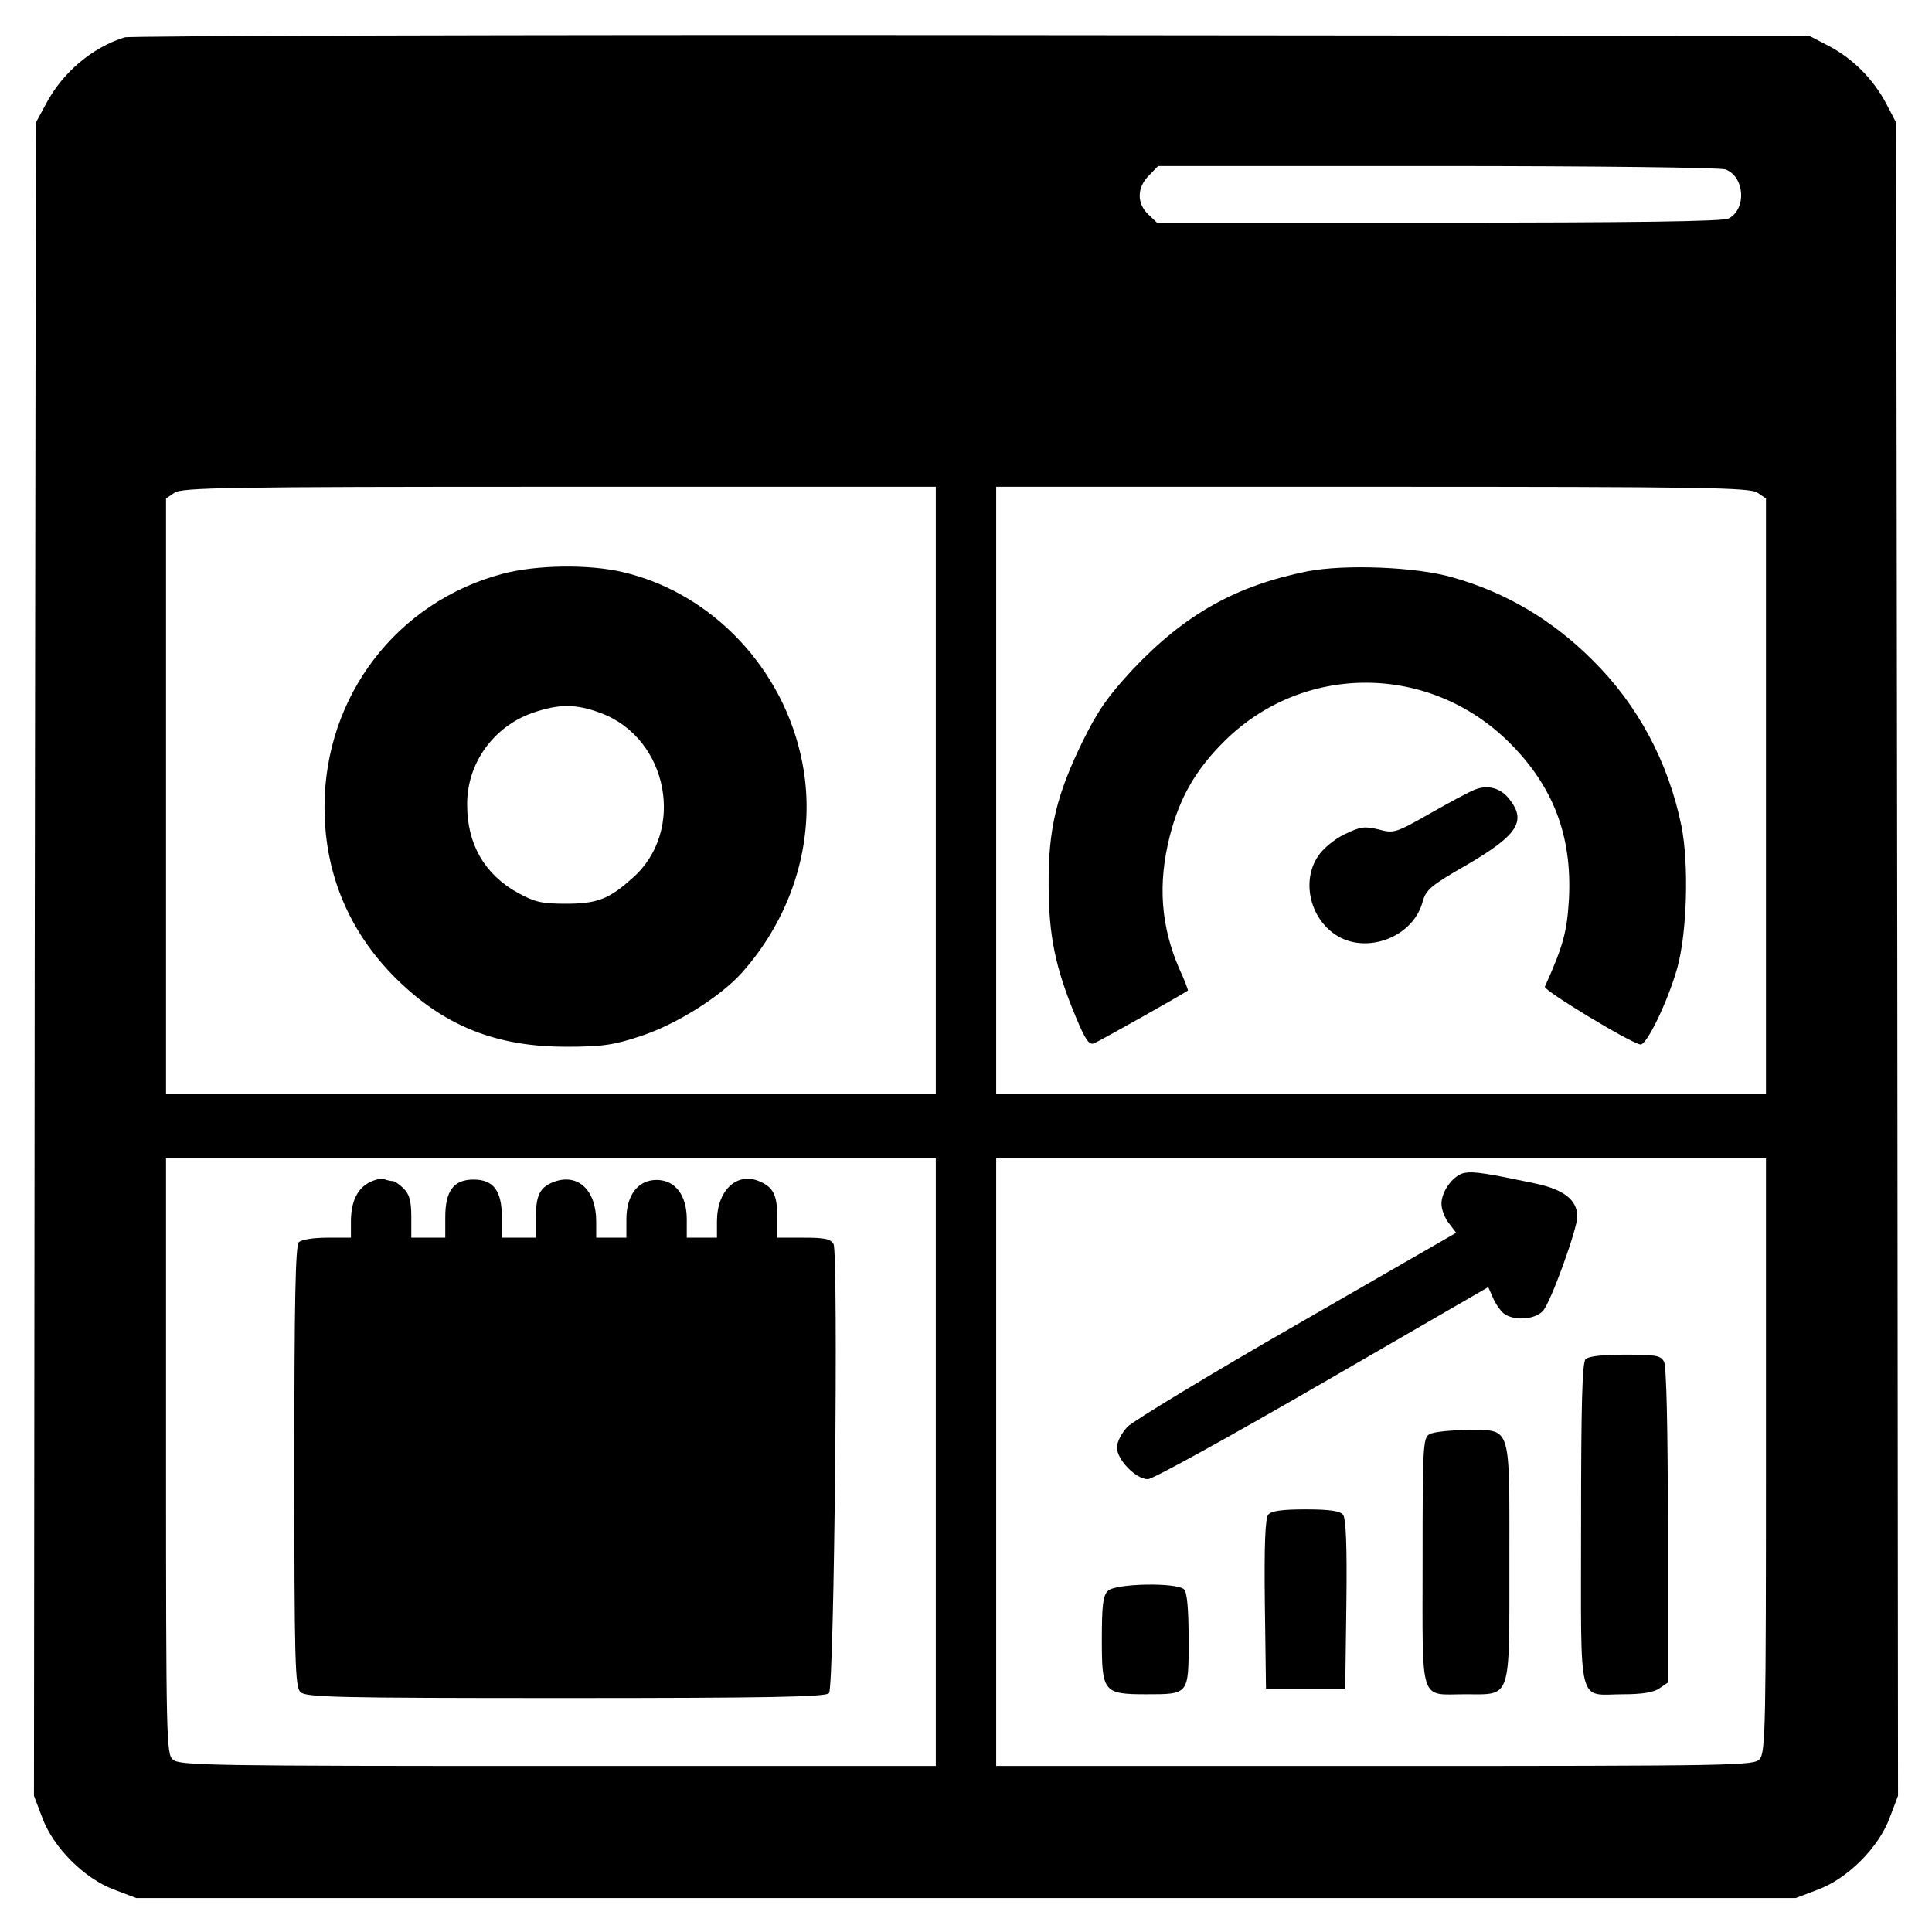 <?xml version="1.0" standalone="no"?>
<!DOCTYPE svg PUBLIC "-//W3C//DTD SVG 20010904//EN"
 "http://www.w3.org/TR/2001/REC-SVG-20010904/DTD/svg10.dtd">
<svg version="1.0" xmlns="http://www.w3.org/2000/svg"
 width="512pt" height="512pt" viewBox="0 0 512 512"
 preserveAspectRatio="xMidYMid meet">
<g transform="translate(0,512) scale(0.1,-0.1)"
fill="#000000" stroke="none">
<path d="M330 5021 c-86 -27 -164 -93 -208 -176 l-27 -50 -3 -2217 -2 -2217
22 -58 c29 -79 112 -162 191 -191 l58 -22 2199 0 2199 0 58 22 c79 29 162 112
191 191 l22 58 -2 2217 -3 2217 -26 50 c-35 66 -88 119 -152 153 l-52 27
-2220 2 c-1221 1 -2231 -2 -2245 -6z m4243 -350 c51 -20 56 -105 8 -130 -13
-8 -259 -11 -767 -11 l-748 0 -23 22 c-31 29 -30 72 2 103 l24 25 740 0 c424
0 750 -4 764 -9z m-2093 -1646 l0 -805 -1020 0 -1020 0 0 789 0 790 22 15 c20
14 133 16 1020 16 l998 0 0 -805z m2178 789 l22 -15 0 -790 0 -789 -1020 0
-1020 0 0 805 0 805 998 0 c887 0 1000 -2 1020 -16z m-2178 -2569 l0 -805
-1002 0 c-918 0 -1003 1 -1020 17 -17 15 -18 53 -18 805 l0 788 1020 0 1020 0
0 -805z m2200 18 c0 -718 -1 -788 -17 -805 -15 -17 -60 -18 -1020 -18 l-1003
0 0 805 0 805 1020 0 1020 0 0 -787z"/>
<path d="M1334 3600 c-282 -74 -474 -325 -474 -619 0 -189 75 -353 217 -480
120 -108 252 -155 423 -155 97 0 128 5 197 28 93 30 211 104 268 167 139 155
200 363 161 559 -48 247 -239 449 -476 504 -89 21 -228 19 -316 -4z m259 -370
c178 -67 225 -313 83 -437 -62 -56 -94 -68 -176 -68 -64 0 -82 4 -128 29 -88
49 -134 129 -134 233 -1 110 70 208 174 244 69 24 115 24 181 -1z"/>
<path d="M3465 3606 c-189 -38 -324 -113 -463 -260 -65 -70 -92 -108 -132
-189 -70 -143 -92 -233 -91 -382 0 -134 18 -221 72 -350 25 -60 35 -75 48 -70
13 5 239 132 249 140 1 1 -8 26 -22 56 -50 114 -58 227 -26 353 26 102 69 177
146 253 210 207 544 205 755 -6 115 -115 165 -245 157 -411 -5 -89 -15 -126
-64 -235 -4 -9 221 -146 253 -153 16 -4 73 114 98 203 26 94 31 275 11 376
-35 170 -115 320 -235 439 -107 107 -230 180 -372 220 -96 28 -285 35 -384 16z"/>
<path d="M3910 3028 c-12 -4 -66 -33 -119 -63 -93 -53 -97 -54 -138 -43 -38 9
-48 7 -90 -13 -27 -13 -58 -39 -70 -58 -44 -65 -22 -163 46 -208 81 -54 206
-7 231 87 9 32 21 43 119 99 133 78 157 115 111 173 -22 29 -56 39 -90 26z"/>
<path d="M980 1987 c-33 -16 -50 -52 -50 -104 l0 -43 -63 0 c-36 0 -68 -5 -75
-12 -9 -9 -12 -155 -12 -594 0 -516 2 -584 16 -598 14 -14 91 -16 703 -16 539
0 691 3 698 13 14 17 25 1166 12 1190 -8 14 -24 17 -79 17 l-70 0 0 51 c0 62
-10 83 -49 99 -59 24 -111 -25 -111 -107 l0 -43 -40 0 -40 0 0 49 c0 64 -31
104 -80 104 -49 0 -80 -40 -80 -104 l0 -49 -40 0 -40 0 0 43 c0 82 -47 127
-109 106 -40 -14 -51 -35 -51 -98 l0 -51 -45 0 -45 0 0 54 c0 70 -22 100 -75
100 -53 0 -75 -30 -75 -100 l0 -54 -45 0 -45 0 0 55 c0 42 -5 60 -20 75 -11
11 -24 20 -29 20 -5 0 -15 2 -23 5 -7 3 -24 -1 -38 -8z"/>
<path d="M3883 2012 c-30 -4 -63 -48 -63 -82 0 -15 9 -39 20 -52 l19 -25 -422
-243 c-232 -133 -434 -256 -449 -271 -16 -17 -28 -41 -28 -55 0 -32 50 -84 82
-84 13 0 221 115 463 255 l439 254 12 -27 c6 -15 19 -34 28 -42 26 -21 83 -18
105 6 20 21 91 217 91 250 0 44 -36 72 -113 88 -123 26 -161 32 -184 28z"/>
<path d="M4202 1518 c-9 -9 -12 -120 -12 -440 0 -493 -11 -448 112 -448 50 0
81 5 96 16 l22 15 0 415 c0 267 -4 422 -10 435 -9 17 -22 19 -103 19 -59 0
-97 -4 -105 -12z"/>
<path d="M3788 1319 c-17 -9 -18 -36 -18 -339 0 -381 -10 -350 114 -350 122 0
116 -20 116 348 0 373 7 352 -113 352 -45 0 -90 -5 -99 -11z"/>
<path d="M3361 1106 c-8 -9 -11 -81 -9 -237 l3 -224 105 0 105 0 3 224 c2 156
-1 228 -9 237 -8 10 -37 14 -99 14 -62 0 -91 -4 -99 -14z"/>
<path d="M2936 904 c-13 -12 -16 -39 -16 -129 0 -139 4 -145 118 -145 113 0
112 -1 112 143 0 82 -4 127 -12 135 -19 19 -183 16 -202 -4z"/>
</g>
</svg>
